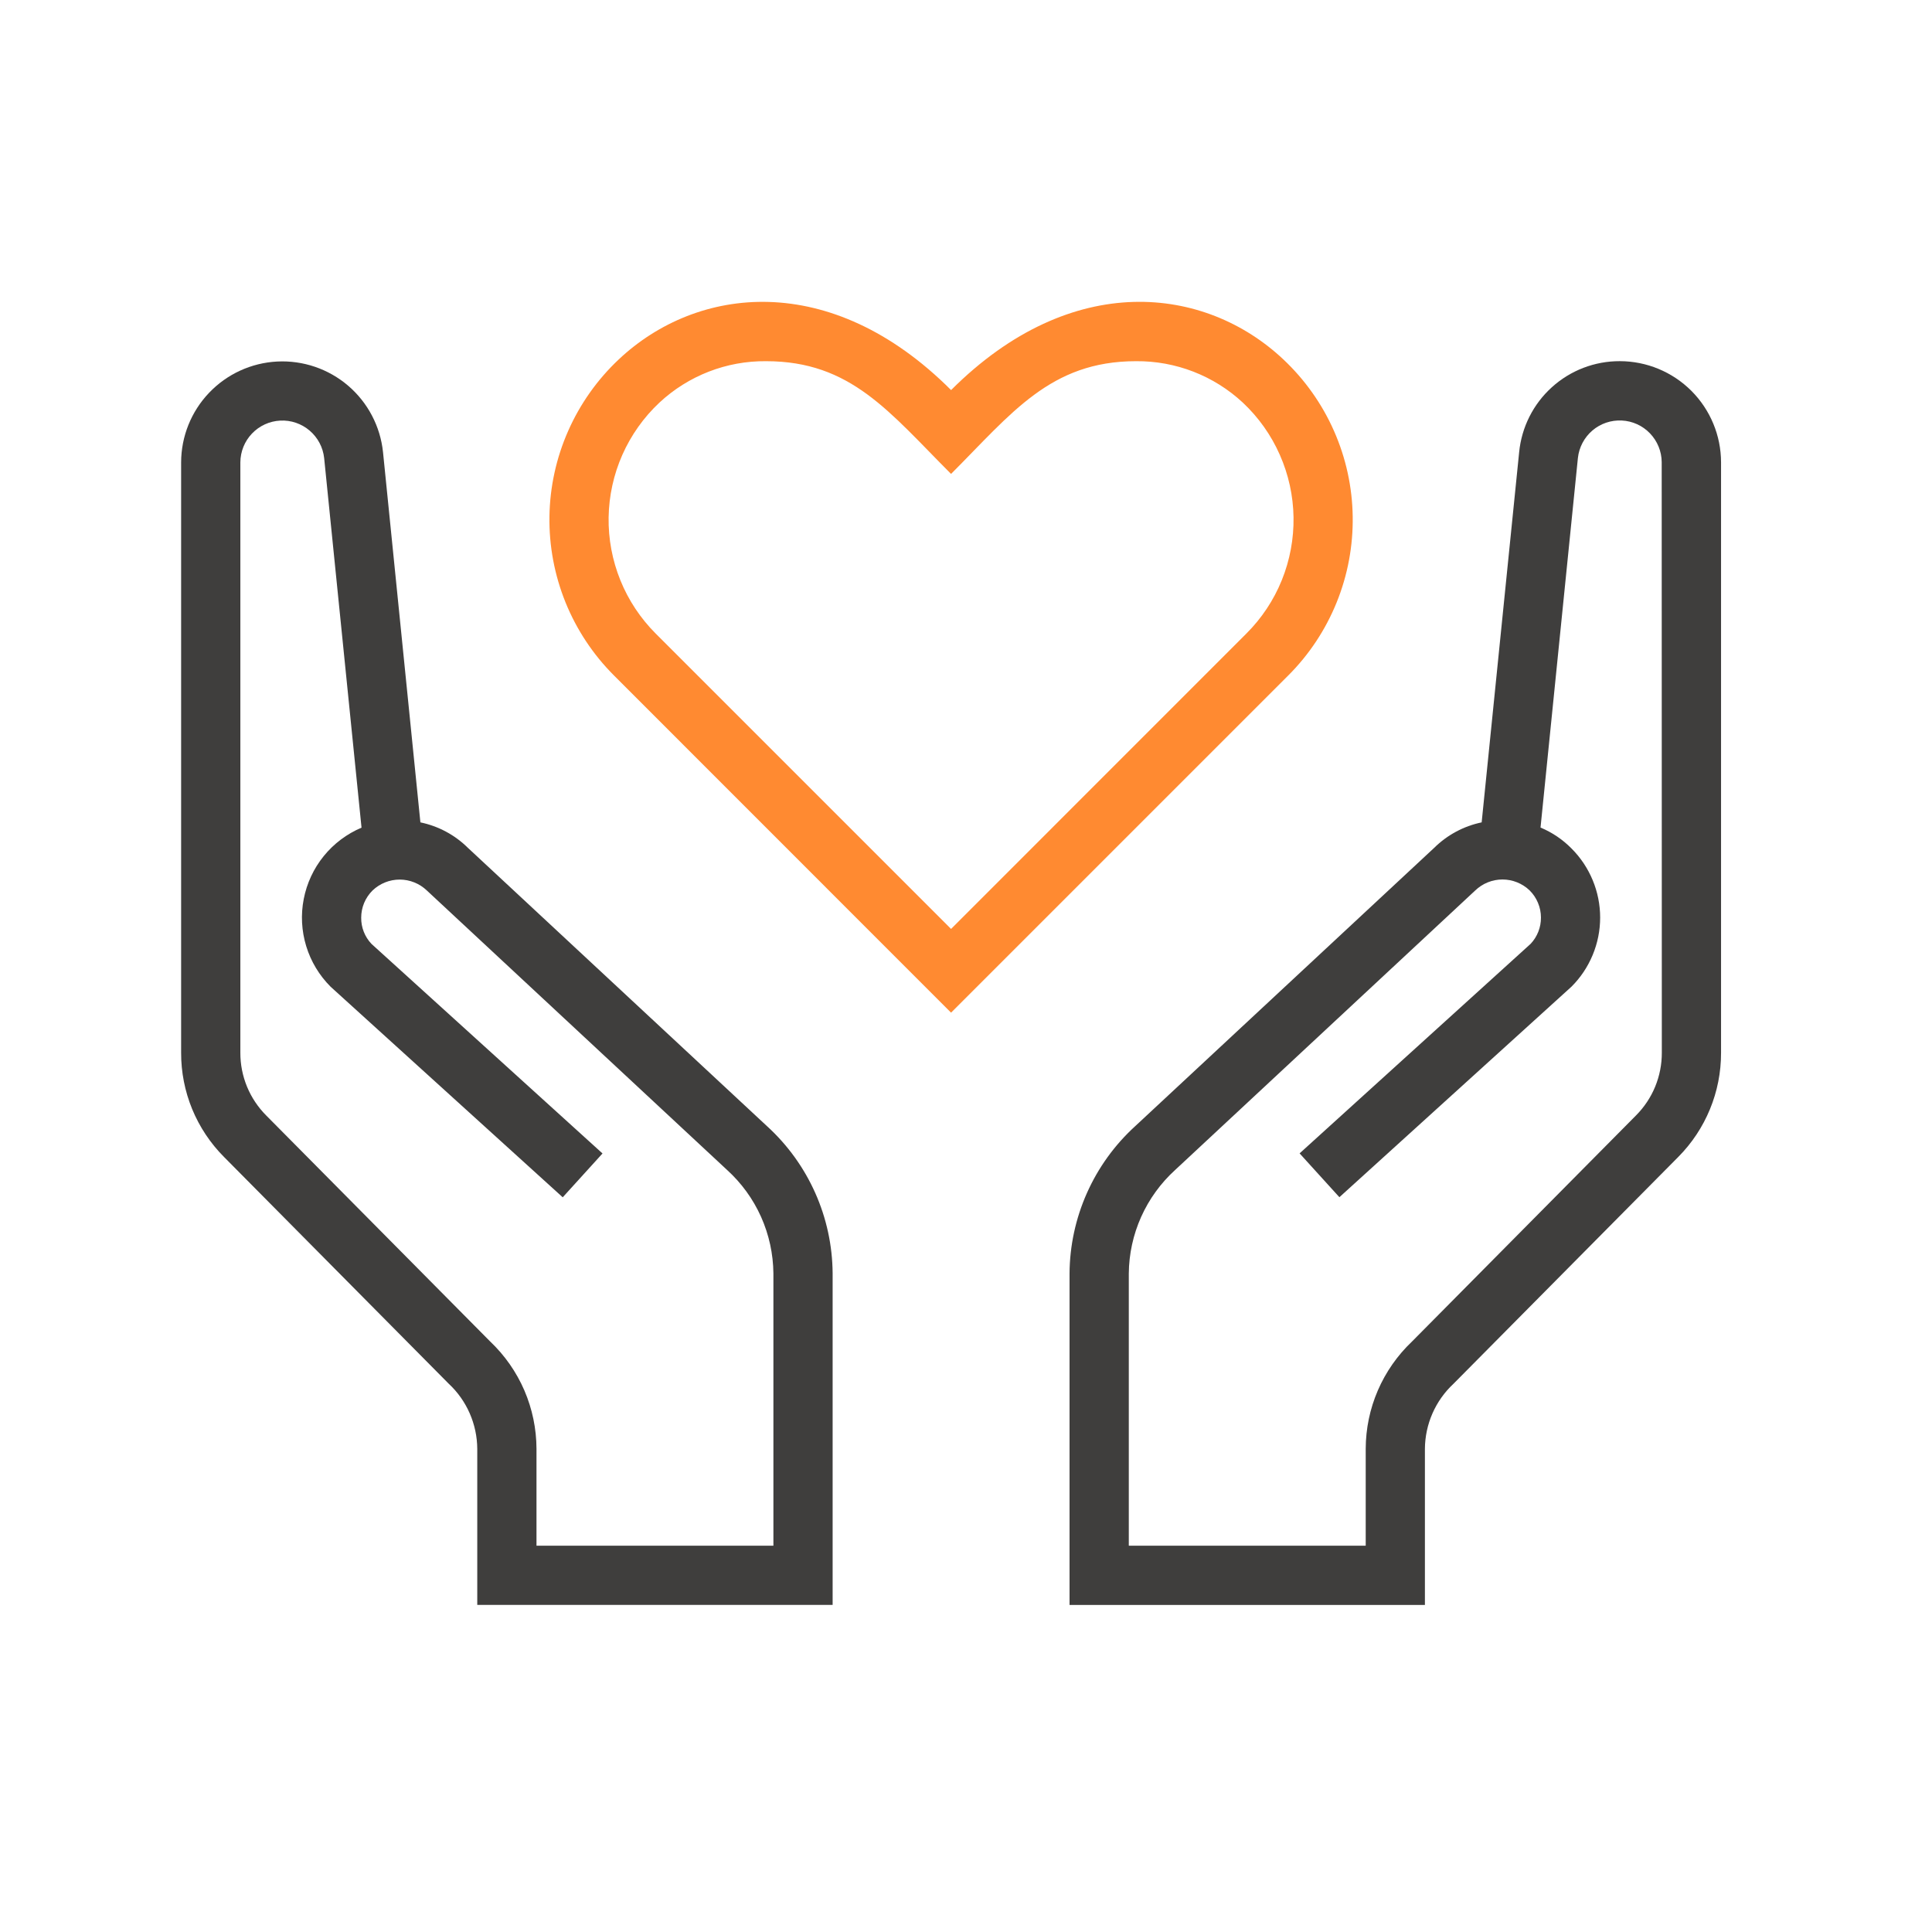 <?xml version="1.0" encoding="UTF-8"?>
<svg xmlns="http://www.w3.org/2000/svg" width="64" height="64" viewBox="0 0 64 64" fill="none">
  <g clip-path="url(#clip0_2_79)">
    <path d="M42.515 11.908C39.933 9.475 35.509 8.92 31.506 12.922C27.506 8.922 23.079 9.475 20.497 11.906C19.786 12.575 19.216 13.38 18.822 14.273C18.427 15.166 18.216 16.129 18.201 17.105C18.186 18.082 18.368 19.051 18.734 19.956C19.101 20.861 19.646 21.683 20.336 22.373L31.505 33.546L42.675 22.376C43.366 21.686 43.91 20.864 44.277 19.959C44.644 19.054 44.825 18.084 44.81 17.108C44.796 16.132 44.585 15.168 44.19 14.275C43.796 13.382 43.226 12.577 42.515 11.908ZM41.289 20.986L31.505 30.772L21.723 20.99C21.218 20.485 20.819 19.885 20.551 19.223C20.283 18.561 20.15 17.852 20.161 17.139C20.173 16.425 20.327 15.72 20.616 15.067C20.905 14.415 21.322 13.826 21.843 13.338C22.802 12.444 24.067 11.952 25.378 11.965C28.188 11.965 29.451 13.644 31.505 15.699C33.505 13.699 34.791 11.965 37.632 11.965C38.943 11.953 40.209 12.444 41.169 13.336C41.69 13.824 42.107 14.412 42.395 15.065C42.684 15.718 42.839 16.422 42.85 17.136C42.861 17.85 42.729 18.558 42.461 19.22C42.193 19.882 41.794 20.482 41.289 20.986Z" fill="#FF8A31"></path>
    <path d="M53.659 11.964C52.828 11.961 52.025 12.269 51.409 12.826C50.792 13.383 50.405 14.151 50.324 14.978L49.082 27.242C48.487 27.366 47.941 27.659 47.509 28.086L37.599 37.311C36.922 37.929 36.38 38.681 36.007 39.518C35.634 40.355 35.437 41.26 35.43 42.177V53.166H47.202V47.994C47.205 47.59 47.29 47.191 47.452 46.821C47.614 46.451 47.85 46.118 48.146 45.842L55.592 38.328C56.504 37.411 57.015 36.169 57.012 34.875V15.317C57.011 14.428 56.657 13.576 56.029 12.947C55.4 12.319 54.548 11.965 53.659 11.964ZM55.05 34.874C55.051 35.259 54.976 35.64 54.83 35.996C54.684 36.352 54.468 36.675 54.197 36.948L46.775 44.439C46.292 44.897 45.907 45.448 45.643 46.059C45.379 46.67 45.243 47.328 45.241 47.994V51.204H37.393V42.188C37.398 41.541 37.538 40.901 37.802 40.311C38.067 39.72 38.451 39.19 38.93 38.755L48.871 29.496C49.113 29.264 49.436 29.134 49.771 29.134C50.106 29.134 50.429 29.264 50.671 29.496C50.79 29.614 50.884 29.754 50.948 29.909C51.013 30.063 51.046 30.229 51.046 30.396C51.048 30.719 50.926 31.03 50.705 31.265L43.051 38.207L44.369 39.659L52.058 32.684C52.359 32.384 52.597 32.027 52.76 31.634C52.923 31.241 53.007 30.821 53.007 30.395C53.007 29.97 52.923 29.549 52.76 29.157C52.597 28.764 52.359 28.407 52.058 28.107C51.766 27.81 51.417 27.574 51.032 27.414L52.27 15.171C52.308 14.818 52.48 14.492 52.75 14.261C53.02 14.03 53.369 13.912 53.724 13.93C54.079 13.947 54.413 14.1 54.659 14.357C54.905 14.614 55.044 14.955 55.046 15.31L55.05 34.874Z" fill="#3F3E3D"></path>
    <path d="M25.414 37.311L15.5 28.086C15.068 27.658 14.521 27.365 13.926 27.242L12.688 14.978C12.599 14.124 12.186 13.337 11.534 12.778C10.882 12.22 10.041 11.933 9.183 11.976C8.326 12.02 7.518 12.39 6.926 13.012C6.333 13.633 6.002 14.459 6 15.317V34.874C5.998 35.514 6.123 36.149 6.366 36.741C6.61 37.333 6.968 37.871 7.42 38.325L14.866 45.839C15.162 46.115 15.398 46.448 15.56 46.819C15.722 47.189 15.807 47.589 15.81 47.993V53.165H27.582V42.177C27.575 41.26 27.379 40.355 27.006 39.518C26.633 38.68 26.091 37.929 25.414 37.311ZM25.62 51.204H17.772V47.994C17.77 47.328 17.633 46.67 17.37 46.059C17.106 45.448 16.721 44.897 16.238 44.439L8.815 36.948C8.544 36.675 8.329 36.352 8.182 35.996C8.036 35.64 7.961 35.259 7.962 34.874V15.317C7.964 14.961 8.101 14.62 8.347 14.362C8.592 14.105 8.927 13.951 9.282 13.933C9.638 13.914 9.986 14.033 10.257 14.264C10.528 14.495 10.7 14.82 10.738 15.174L11.976 27.417C11.488 27.624 11.058 27.947 10.724 28.359C10.39 28.771 10.163 29.259 10.062 29.779C9.96 30.3 9.989 30.837 10.144 31.344C10.299 31.851 10.577 32.312 10.952 32.687L18.641 39.662L19.959 38.21L12.306 31.268C12.084 31.034 11.961 30.722 11.965 30.399C11.965 30.232 11.998 30.066 12.062 29.912C12.127 29.757 12.221 29.617 12.34 29.499C12.582 29.267 12.905 29.137 13.24 29.137C13.575 29.137 13.898 29.267 14.14 29.499L24.084 38.755C24.563 39.19 24.947 39.719 25.211 40.309C25.475 40.9 25.614 41.538 25.62 42.185V51.204Z" fill="#3F3E3D"></path>
  </g>
  <defs>
    <clipPath id="clip0_2_79">
      <rect width="51.012" height="43.166" fill="white" transform="translate(6 10)"></rect>
    </clipPath>
  </defs>
</svg>
